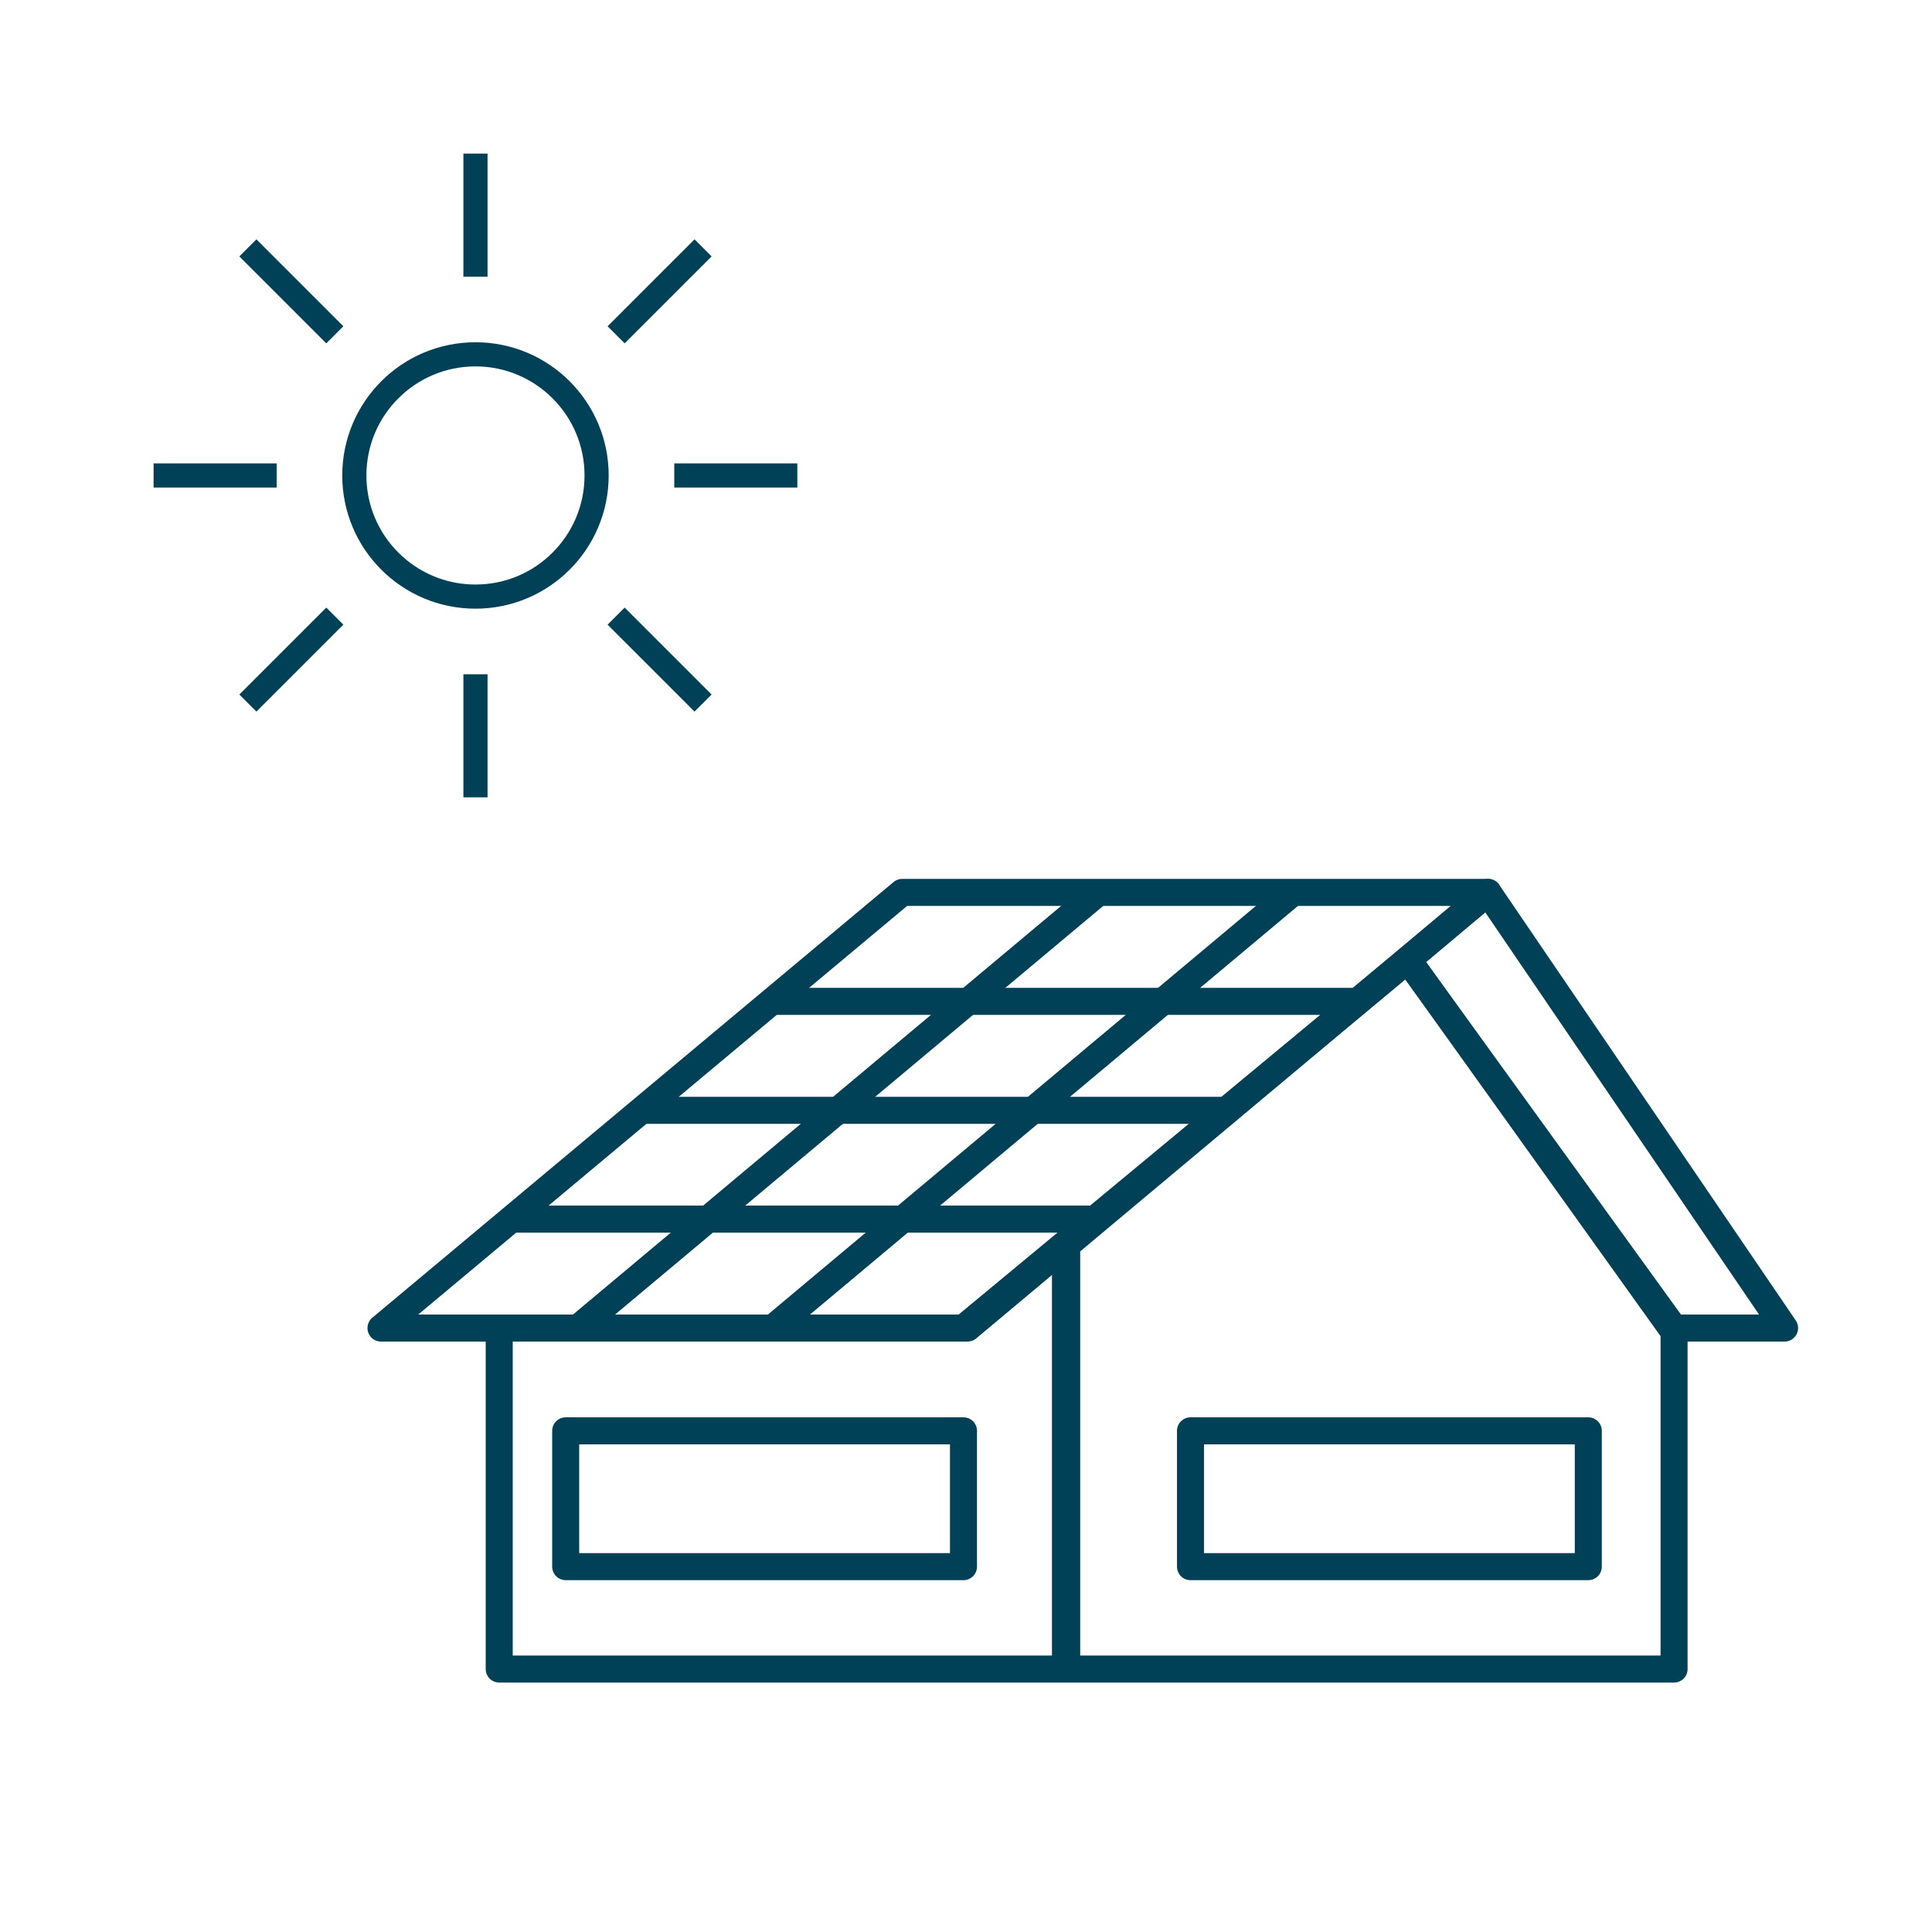 <?xml version="1.0" encoding="utf-8"?>
<!-- Generator: Adobe Illustrator 25.2.3, SVG Export Plug-In . SVG Version: 6.00 Build 0)  -->
<svg version="1.1" id="solar-large-roof" xmlns="http://www.w3.org/2000/svg" xmlns:xlink="http://www.w3.org/1999/xlink" x="0px"
	 y="0px" viewBox="0 0 1000 1000" style="enable-background:new 0 0 1000 1000;" xml:space="preserve">
<style type="text/css">
	.st0{fill:none;stroke:#014157;stroke-width:13.986;stroke-linejoin:round;stroke-miterlimit:1;}
	.st1{fill:none;stroke:#014157;stroke-width:13.986;stroke-miterlimit:1;}
	.st2{fill:#FFFFFF;stroke:#014157;stroke-width:14.617;stroke-miterlimit:10;}
	.st3{fill:none;stroke:#014157;stroke-width:12.5;stroke-miterlimit:10;}
</style>
<polygon class="st0" points="728.7,496.8 865.1,687.4 923.7,687.4 770.2,461.9 "/>
<polygon class="st0" points="467,461.9 197.2,687.4 500.8,687.4 770.2,461.9 "/>
<polygon class="st0" points="866.5,687.4 866.5,863.9 258.4,863.9 258.4,687.4 498.7,687.4 728.7,496.8 "/>
<line class="st1" x1="568.5" y1="461.9" x2="299.1" y2="687.4"/>
<line class="st1" x1="669.3" y1="461.9" x2="400" y2="687.4"/>
<line class="st1" x1="702.8" y1="518.3" x2="400.8" y2="518.3"/>
<line class="st1" x1="635.6" y1="574.7" x2="332.1" y2="574.7"/>
<line class="st1" x1="568.2" y1="631" x2="264.6" y2="631"/>
<rect x="292.8" y="740.6" class="st0" width="205.9" height="70.3"/>
<rect x="616.2" y="740.6" class="st0" width="205.9" height="70.3"/>
<line class="st2" x1="551.8" y1="863.9" x2="551.8" y2="644.7"/>
<g>
	<line class="st3" x1="349" y1="246.1" x2="412.7" y2="246.1"/>
	<circle class="st3" cx="246.1" cy="246.1" r="62.7"/>
	<line class="st3" x1="246.1" y1="143.2" x2="246.1" y2="79.5"/>
	<line class="st3" x1="318.9" y1="173.3" x2="363.9" y2="128.3"/>
	<line class="st3" x1="318.9" y1="318.9" x2="363.9" y2="363.9"/>
	<line class="st3" x1="246.1" y1="349" x2="246.1" y2="412.7"/>
	<line class="st3" x1="173.3" y1="318.9" x2="128.3" y2="363.9"/>
	<line class="st3" x1="143.2" y1="246.1" x2="79.5" y2="246.1"/>
	<line class="st3" x1="173.3" y1="173.3" x2="128.3" y2="128.3"/>
</g>
</svg>
